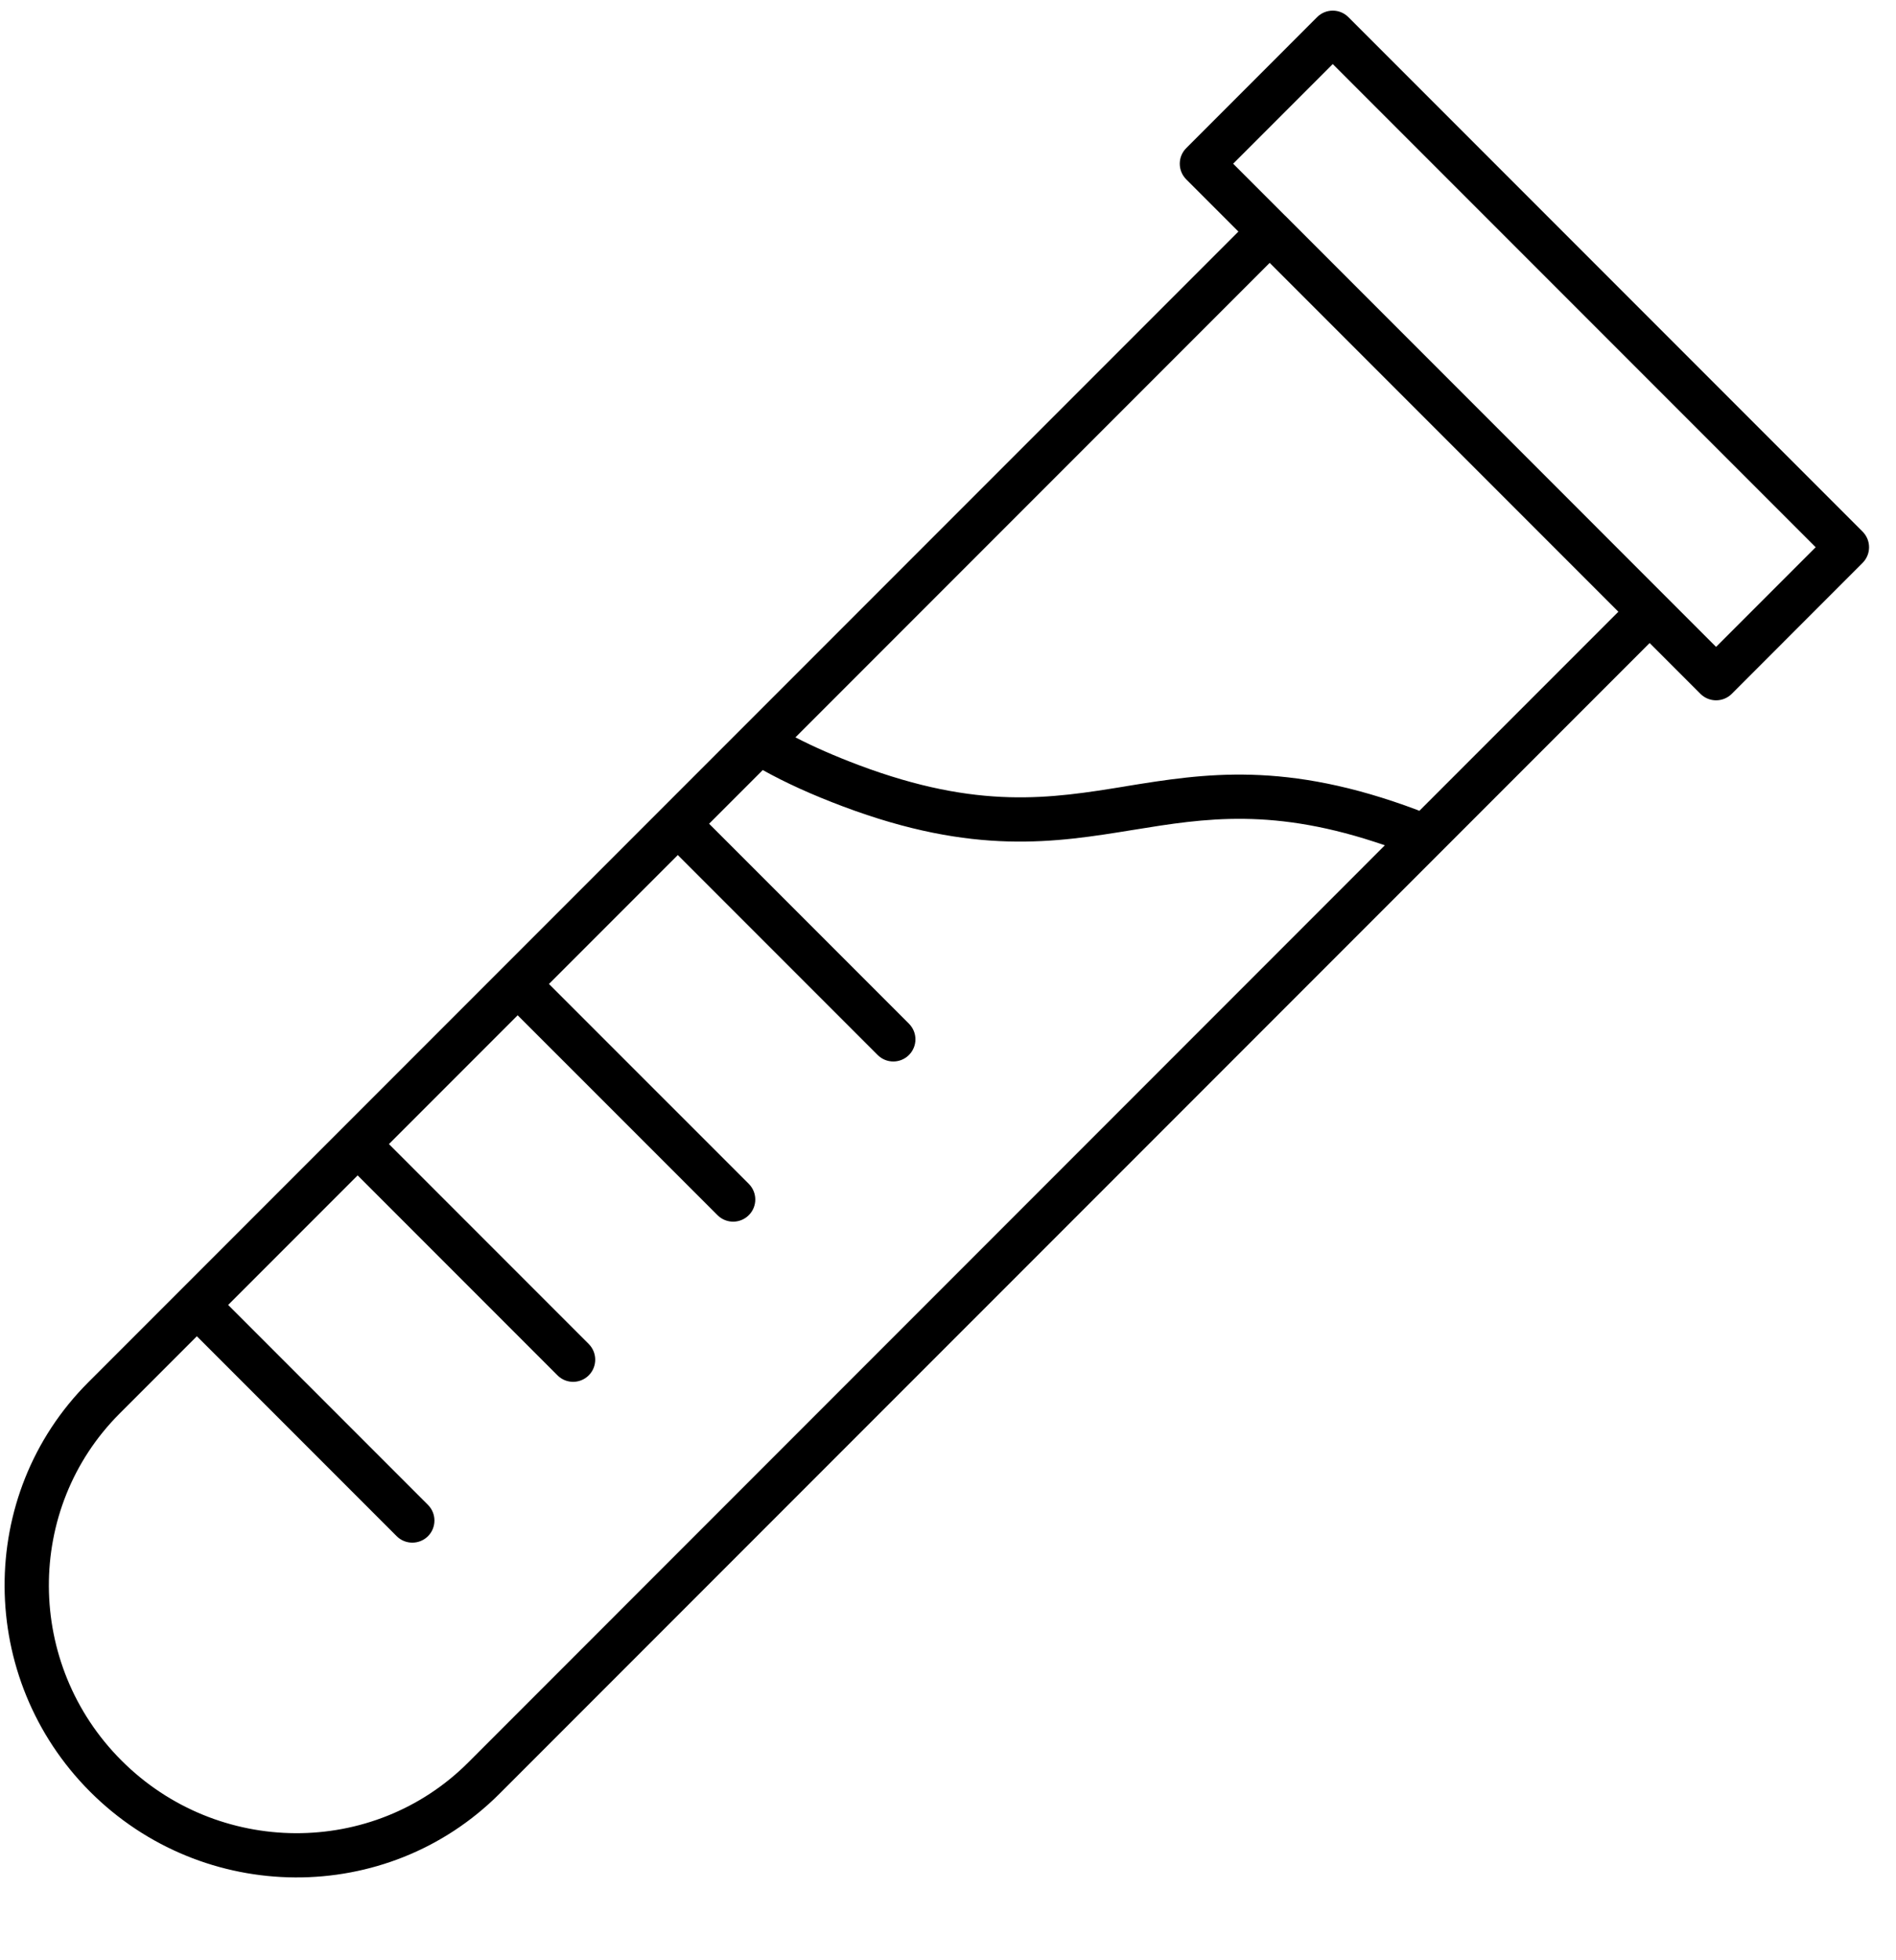 <svg width="30" height="31" viewBox="0 0 30 31" fill="none" xmlns="http://www.w3.org/2000/svg">
<g clip-path="url(#clip0_2438_92)">
<path fill-rule="evenodd" clip-rule="evenodd" d="M20.84 0.271C20.977 0.134 21.199 0.134 21.335 0.271L29.471 8.407C29.608 8.544 29.608 8.765 29.471 8.902L27.401 10.973C27.264 11.109 27.043 11.109 26.906 10.973L26.102 10.169L7.903 28.367C6.124 30.146 3.219 30.127 1.427 28.336C-0.364 26.545 -0.383 23.64 1.396 21.861L19.595 3.662L18.77 2.837C18.633 2.7 18.633 2.478 18.77 2.342L20.84 0.271ZM20.343 3.419C20.341 3.418 20.339 3.416 20.338 3.414C20.336 3.413 20.334 3.411 20.332 3.409L19.512 2.589L21.088 1.013L28.729 8.654L27.153 10.23L26.354 9.431C26.353 9.429 26.351 9.428 26.349 9.426C26.348 9.424 26.346 9.423 26.344 9.421L20.343 3.419ZM20.09 4.157L12.586 11.661C12.877 11.811 13.207 11.956 13.584 12.098C15.486 12.813 16.623 12.628 17.812 12.435L17.82 12.433C19.055 12.233 20.342 12.026 22.426 12.809C22.437 12.813 22.447 12.818 22.458 12.823L25.607 9.674L20.09 4.157ZM21.912 13.368C20.157 12.762 19.066 12.94 17.933 13.124L17.932 13.124C16.697 13.325 15.414 13.534 13.338 12.753C12.856 12.572 12.437 12.383 12.069 12.178L11.22 13.027L14.382 16.189C14.519 16.326 14.519 16.547 14.382 16.684C14.245 16.821 14.024 16.821 13.887 16.684L10.725 13.522L8.686 15.561L11.848 18.722C11.985 18.859 11.985 19.081 11.848 19.217C11.711 19.354 11.49 19.354 11.353 19.217L8.191 16.056L6.154 18.093L9.316 21.255C9.452 21.392 9.452 21.613 9.316 21.75C9.179 21.887 8.957 21.887 8.821 21.75L5.659 18.588L3.61 20.637L6.772 23.799C6.908 23.935 6.908 24.157 6.772 24.294C6.635 24.43 6.413 24.43 6.277 24.294L3.115 21.132L1.891 22.356C0.391 23.856 0.4 26.319 1.922 27.841C3.445 29.364 5.907 29.373 7.408 27.873L21.912 13.368Z" fill="black"/>
</g>
<defs>
<clipPath id="clip0_2438_92">
<rect width="30" height="30" fill="white" transform="translate(0 0.023)"/>
</clipPath>
</defs>
</svg>
